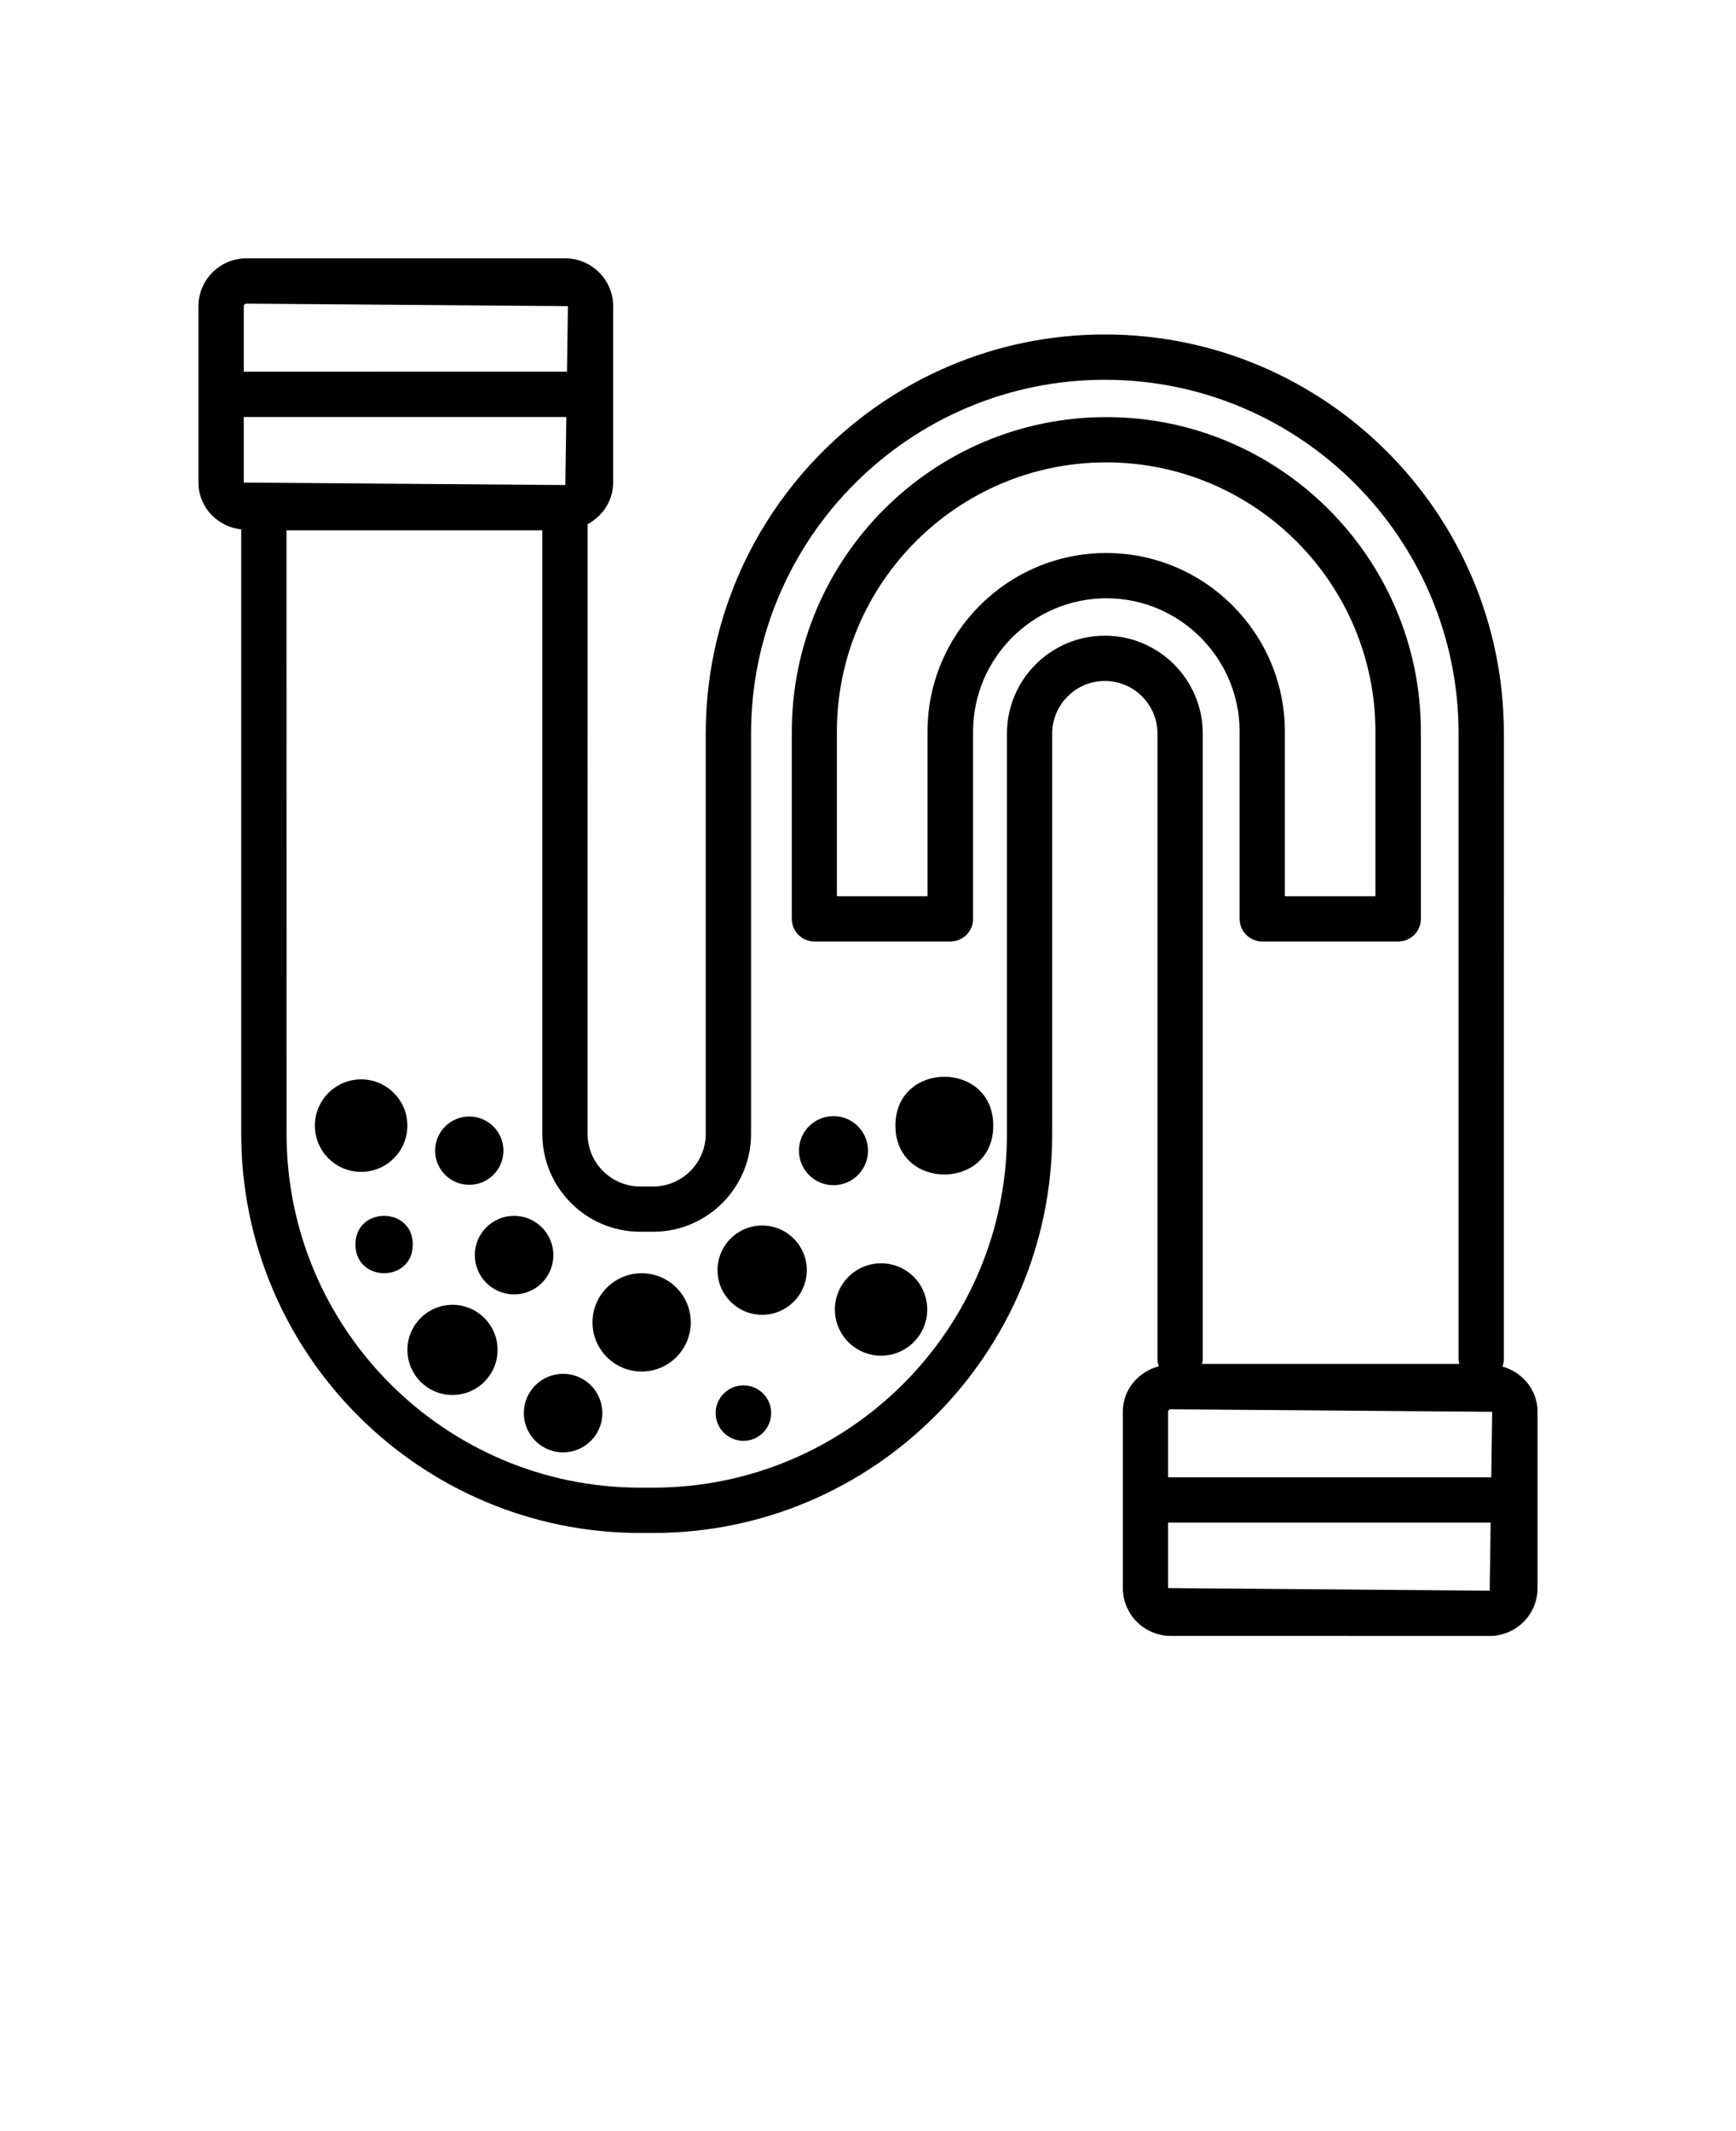 <svg xmlns="http://www.w3.org/2000/svg" viewBox="-5 -10 110 135"><path d="m90.203 76.566c0.047-0.141 0.086-0.281 0.086-0.438l0.004-39.656c0-13.945-11.344-25.285-25.285-25.285-13.945 0-25.289 11.344-25.289 25.285v25.352c0 1.84-1.492 3.336-3.332 3.336h-0.82c-1.84 0-3.336-1.496-3.336-3.336l0.004-38.621c0.949-0.512 1.617-1.484 1.617-2.633v-11.172c0-1.672-1.359-3.031-3.031-3.031h-20.215c-1.672 0-3.031 1.359-3.031 3.031v11.172c0 1.555 1.195 2.797 2.711 2.965v38.289c0 13.945 11.344 25.285 25.285 25.285h0.82c13.941 0 25.281-11.344 25.281-25.285v-25.352c0-1.836 1.496-3.336 3.336-3.336 1.836 0 3.336 1.496 3.336 3.336v39.656c0 0.148 0.043 0.289 0.086 0.422-1.301 0.34-2.281 1.473-2.281 2.875v11.172c0 1.672 1.359 3.031 3.031 3.031l20.215 0.004c1.672 0 3.031-1.359 3.031-3.031v-11.172c-0.004-1.383-0.953-2.5-2.223-2.863zm-21.027 2.707 20.375 0.16-0.059 4.148h-20.477v-4.148c0-0.09 0.07-0.16 0.16-0.16zm-58.73-58.703v-4.156h20.438l-0.062 4.312zm0.16-11.336 20.379 0.16-0.059 4.148-20.48 0.004v-4.148c0-0.09 0.07-0.164 0.16-0.164zm54.402 21.035c-3.422 0-6.203 2.781-6.203 6.203v25.352c0 12.359-10.055 22.414-22.414 22.414h-0.82c-12.359 0-22.414-10.055-22.414-22.414l-0.004-38.227h16.211v38.227c0 3.422 2.781 6.203 6.203 6.203h0.82c3.422 0 6.203-2.781 6.203-6.203v-25.352c0-12.359 10.055-22.414 22.418-22.414 12.359 0 22.414 10.055 22.414 22.414v39.656c0 0.094 0.039 0.18 0.055 0.27h-16.32c0.016-0.09 0.055-0.172 0.055-0.27v-39.656c0-3.418-2.781-6.203-6.203-6.203zm4.008 60.332v-4.148h20.438l-0.062 4.312z"/><path d="m73.547 36.352v11.852c0 0.793 0.641 1.438 1.438 1.438h8.609c0.793 0 1.438-0.641 1.438-1.438v-11.852c0-10.988-8.941-19.93-19.93-19.93-10.992 0-19.93 8.941-19.93 19.93v11.852c0 0.793 0.641 1.438 1.438 1.438h8.609c0.793 0 1.438-0.641 1.438-1.438v-11.852c0-4.66 3.793-8.453 8.453-8.453 4.648 0 8.438 3.797 8.438 8.453zm-19.777 0v10.422h-5.742v-10.422c0-9.406 7.656-17.062 17.062-17.062s17.062 7.656 17.062 17.062v10.422h-5.738v-10.422c0-6.242-5.078-11.32-11.32-11.32-6.246 0-11.324 5.078-11.324 11.32z"/><path d="m24.734 65.055c1.195 0 2.164-0.969 2.164-2.164s-0.969-2.164-2.164-2.164-2.164 0.969-2.164 2.164 0.969 2.164 2.164 2.164z"/><path d="m30.062 69.508c0-1.375-1.117-2.488-2.488-2.488-1.375 0-2.488 1.117-2.488 2.488 0 1.375 1.117 2.488 2.488 2.488 1.375 0.004 2.488-1.113 2.488-2.488z"/><path d="m35.656 70.656c-1.719 0-3.113 1.395-3.113 3.113s1.395 3.113 3.113 3.113 3.113-1.395 3.113-3.113c0-1.723-1.395-3.113-3.113-3.113z"/><path d="m43.293 67.633c-1.562 0-2.828 1.266-2.828 2.828s1.266 2.828 2.828 2.828 2.828-1.266 2.828-2.828c0.004-1.559-1.266-2.828-2.828-2.828z"/><path d="m50 62.891c0-1.211-0.98-2.188-2.188-2.188-1.211 0-2.188 0.98-2.188 2.188 0 1.211 0.98 2.188 2.188 2.188s2.188-0.977 2.188-2.188z"/><path d="m50.328 70.07c-1.594 0.277-2.656 1.793-2.383 3.383 0.277 1.594 1.793 2.656 3.383 2.383 1.594-0.277 2.656-1.793 2.383-3.383-0.273-1.594-1.785-2.66-3.383-2.383z"/><path d="m57.938 61.305c0 4.129-6.199 4.129-6.199 0 0-4.129 6.199-4.129 6.199 0"/><path d="m23.672 72.656c-1.578 0-2.856 1.281-2.856 2.856 0 1.578 1.281 2.856 2.856 2.856 1.578 0 2.856-1.281 2.856-2.856 0-1.578-1.277-2.856-2.856-2.856z"/><path d="m30.68 77.027c-1.375 0-2.488 1.117-2.488 2.488 0 1.375 1.117 2.488 2.488 2.488 1.375 0 2.488-1.117 2.488-2.488-0.004-1.375-1.113-2.488-2.488-2.488z"/><path d="m42.105 77.758c-0.973 0-1.758 0.789-1.758 1.758 0 0.973 0.789 1.758 1.758 1.758 0.973 0 1.758-0.789 1.758-1.758 0.004-0.973-0.785-1.758-1.758-1.758z"/><path d="m21.156 68.836c0 2.422-3.633 2.422-3.633 0 0-2.422 3.633-2.422 3.633 0"/><path d="m20.812 61.305c0-1.617-1.312-2.93-2.93-2.93-1.617 0-2.93 1.312-2.93 2.93 0 1.617 1.312 2.93 2.93 2.93 1.617 0 2.93-1.312 2.93-2.93z"/></svg>

